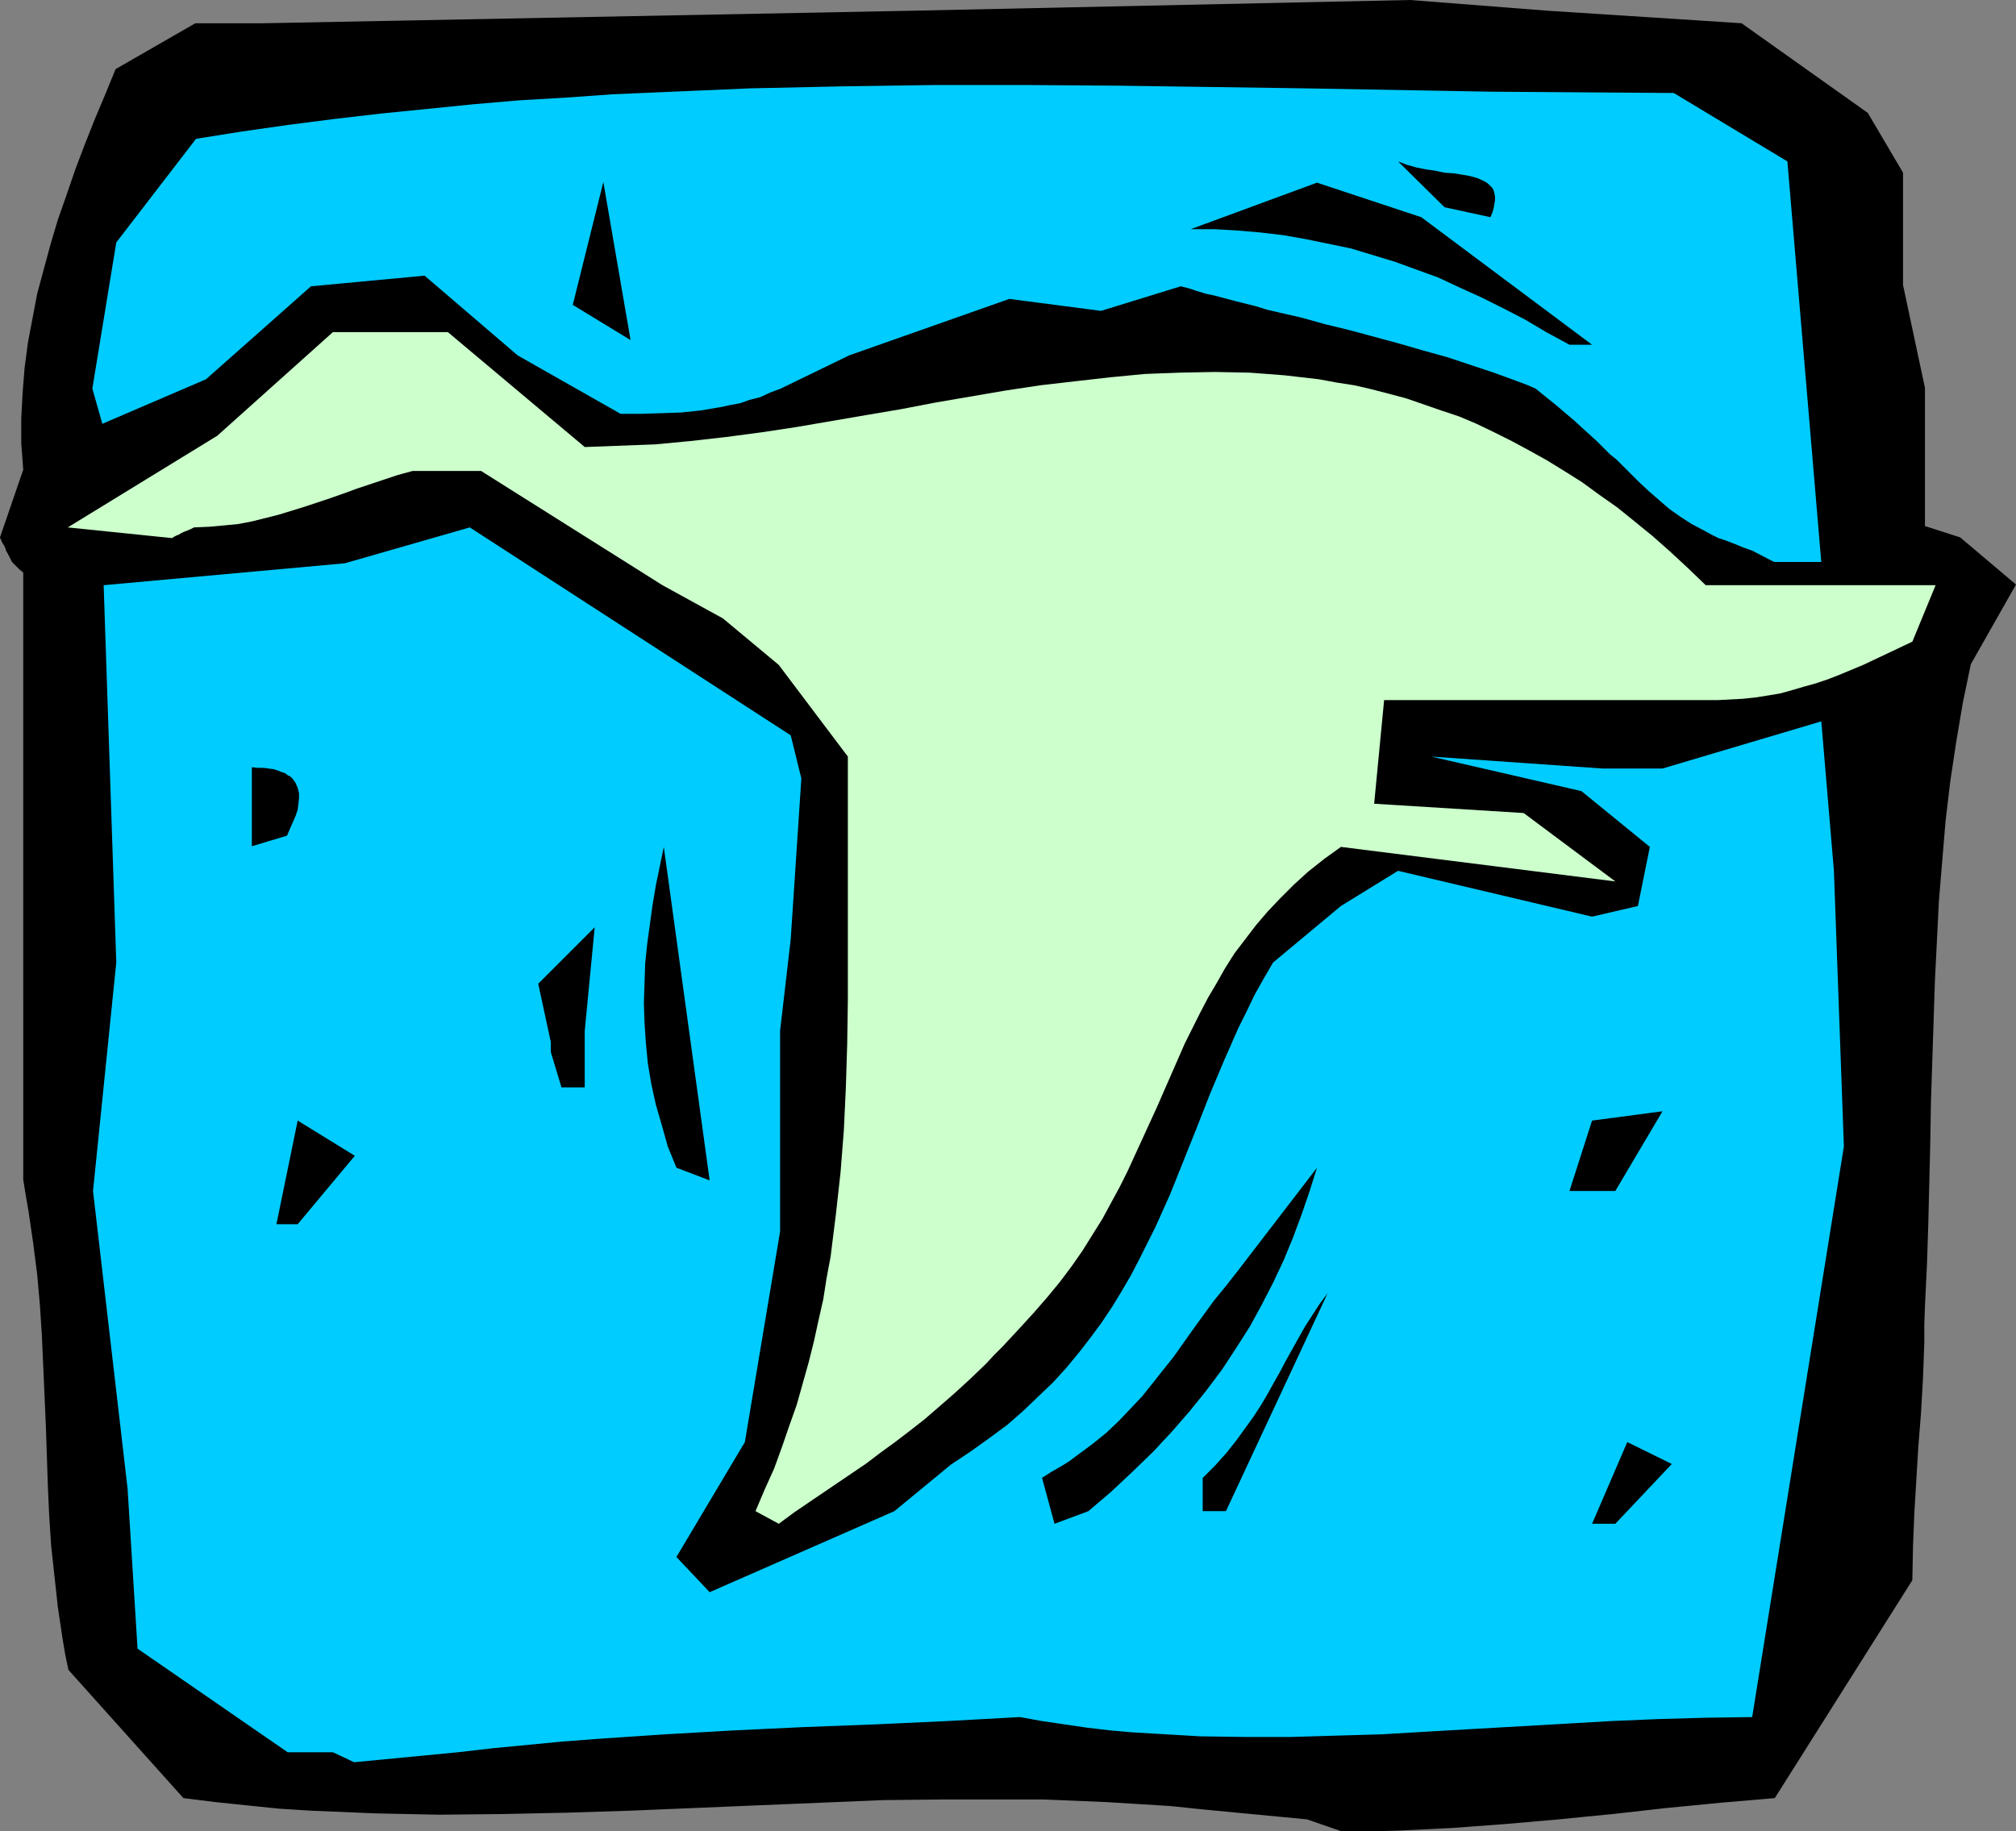 <?xml version="1.0" encoding="UTF-8" standalone="no"?>
<svg
   version="1.0"
   width="129.724mm"
   height="117.862mm"
   id="svg15"
   sodipodi:docname="Goose 1.wmf"
   xmlns:inkscape="http://www.inkscape.org/namespaces/inkscape"
   xmlns:sodipodi="http://sodipodi.sourceforge.net/DTD/sodipodi-0.dtd"
   xmlns="http://www.w3.org/2000/svg"
   xmlns:svg="http://www.w3.org/2000/svg">
  <rect width="100%" height="100%" fill="#808080" stroke="none"/>
  <sodipodi:namedview
     id="namedview15"
     pagecolor="#ffffff"
     bordercolor="#000000"
     borderopacity="0.25"
     inkscape:showpageshadow="2"
     inkscape:pageopacity="0.0"
     inkscape:pagecheckerboard="0"
     inkscape:deskcolor="#d1d1d1"
     inkscape:document-units="mm" />
  <defs
     id="defs1">
    <pattern
       id="WMFhbasepattern"
       patternUnits="userSpaceOnUse"
       width="6"
       height="6"
       x="0"
       y="0" />
  </defs>
  <path
     style="fill:#000000;fill-opacity:1;fill-rule:evenodd;stroke:none"
     d="m 317.867,442.554 -25.371,-2.424 -7.757,-0.808 -7.757,-0.485 -7.918,-0.485 -7.757,-0.323 -7.757,-0.323 h -7.757 -15.514 l -15.514,0.162 -15.352,0.646 -15.514,0.646 -15.352,0.646 -15.514,0.646 -15.352,0.485 -15.514,0.323 -15.352,0.162 -7.757,-0.162 -7.757,-0.162 -7.757,-0.323 -7.757,-0.323 -7.757,-0.485 -7.918,-0.808 -7.757,-0.808 -7.757,-0.969 -27.957,-31.184 -0.808,-3.878 -0.646,-3.878 -1.131,-7.594 -0.808,-7.432 -0.808,-7.432 -0.485,-7.432 -0.323,-7.271 -0.485,-14.542 -0.646,-14.703 -0.323,-7.271 -0.485,-7.432 -0.646,-7.271 -0.97,-7.594 -1.131,-7.756 -0.646,-3.716 -0.646,-4.039 V 203.261 139.278 L 4.686,138.47 4.04,137.823 3.555,137.339 3.232,137.016 3.07,136.854 2.909,136.692 2.424,135.723 1.939,134.754 1.454,133.946 1.293,133.299 0.97,132.653 0.646,132.168 0.485,131.845 0.323,131.522 0.162,131.037 0,130.876 v -0.162 L 5.656,114.234 5.171,107.932 v -6.14 l 0.323,-6.14 0.485,-6.14 0.808,-6.14 1.131,-5.978 1.131,-5.978 1.616,-5.978 1.616,-5.978 1.778,-5.978 2.101,-5.978 2.101,-6.14 2.262,-5.978 2.424,-6.14 2.586,-6.14 2.586,-6.301 L 47.51,5.655 H 64.155 L 223.008,2.585 342.915,0 l 33.128,2.585 47.51,3.07 30.704,21.813 8.565,14.542 v 2.262 25.044 l 5.333,25.044 v 33.608 l 8.565,2.747 13.574,11.472 -10.989,19.389 -1.939,9.371 -1.616,9.533 -1.454,9.694 -1.131,9.533 -0.808,9.694 -0.808,9.694 -0.485,9.694 -0.485,9.694 -0.646,19.712 -0.323,9.856 -0.162,9.856 -0.485,19.874 -0.323,9.856 -0.485,10.018 -0.162,4.524 v 4.524 l -0.162,4.363 -0.162,4.363 -0.485,8.402 -0.646,8.079 -0.485,8.079 -0.485,8.079 -0.323,8.079 -0.162,8.24 -33.451,52.997 -13.251,1.131 -13.251,1.293 -12.928,1.454 -6.626,0.646 -6.464,0.646 -12.928,1.131 -13.09,0.969 -6.626,0.323 -6.626,0.323 -6.787,0.162 h -6.787 z"
     id="path1" />
  <path
     style="fill:#00ccff;fill-opacity:1;fill-rule:evenodd;stroke:none"
     d="M 80.962,426.235 H 69.973 l -36.522,-25.206 -2.424,-38.94 -8.403,-72.386 5.656,-55.582 -3.07,-91.775 58.661,-5.332 30.381,-8.725 78.053,50.573 2.586,10.502 -2.586,39.101 -2.586,22.297 v 28.114 20.682 l -8.565,51.219 -16.645,27.952 8.08,8.563 44.925,-19.712 13.736,-11.31 4.848,-3.231 4.525,-3.232 4.363,-3.232 3.878,-3.393 3.717,-3.555 3.555,-3.393 3.232,-3.555 3.07,-3.716 2.747,-3.555 2.747,-3.716 2.586,-3.878 2.262,-3.716 2.262,-3.878 2.101,-4.039 1.939,-3.878 1.939,-3.878 3.555,-7.917 3.232,-8.079 3.232,-8.079 3.232,-8.24 3.394,-8.079 3.555,-8.079 1.939,-3.878 1.939,-4.039 2.262,-4.039 2.262,-3.878 16.483,-13.734 13.898,-8.563 47.187,11.149 11.15,-2.585 2.909,-14.38 -16.645,-13.572 -36.522,-8.402 41.693,2.908 h 14.544 l 38.622,-11.472 3.07,36.354 2.424,67.054 -22.301,138.793 -11.312,0.162 -11.474,0.323 -11.474,0.485 -11.15,0.646 -11.312,0.646 -11.312,0.646 -11.15,0.646 -10.989,0.646 -11.15,0.323 -10.989,0.323 h -10.989 l -10.989,-0.162 -10.989,-0.646 -5.494,-0.323 -5.494,-0.485 -5.494,-0.646 -5.494,-0.808 -5.494,-0.808 -5.333,-0.969 -17.614,0.969 -17.453,0.808 -17.13,0.646 -17.13,0.808 -16.968,0.969 -16.806,1.131 -8.403,0.646 -8.403,0.808 -8.403,0.808 -8.403,0.969 -25.21,2.424 z"
     id="path2" />
  <path
     style="fill:#ccffcc;fill-opacity:1;fill-rule:evenodd;stroke:none"
     d="m 183.739,367.583 2.262,-5.332 2.262,-5.009 1.939,-5.332 1.778,-5.17 1.778,-5.009 1.454,-5.17 1.454,-5.17 1.293,-5.17 1.131,-5.17 1.131,-5.009 0.808,-5.17 0.97,-5.17 0.646,-5.17 0.646,-5.17 1.131,-10.179 0.808,-10.341 0.485,-10.341 0.323,-10.502 0.162,-10.502 V 232.991 222.327 211.502 200.676 184.034 l -16.806,-22.297 -13.574,-11.31 -14.706,-8.079 -44.117,-27.791 h -16.645 l -3.555,0.969 -3.394,1.131 -6.787,2.262 -3.07,1.131 -3.232,1.131 -6.302,2.1 -6.302,1.939 -3.232,0.808 -3.232,0.808 -3.394,0.646 -3.394,0.323 -3.555,0.323 -3.717,0.162 -0.97,0.485 -0.808,0.323 -0.808,0.323 -0.646,0.323 -0.485,0.323 -0.485,0.162 -0.646,0.323 -0.485,0.323 h -0.162 v 0 L 16.483,128.291 52.843,105.993 80.962,80.787 h 2.747 25.21 l 33.29,27.952 8.565,-0.323 8.565,-0.323 8.565,-0.808 8.565,-0.969 8.565,-1.131 8.565,-1.293 16.968,-2.908 8.565,-1.454 8.403,-1.616 16.968,-2.908 8.565,-1.293 8.403,-0.969 8.565,-0.969 8.403,-0.808 8.565,-0.323 8.403,-0.162 8.403,0.162 4.363,0.323 4.202,0.323 4.202,0.485 4.202,0.485 4.363,0.808 4.202,0.646 4.202,0.969 4.363,1.131 4.202,1.131 4.202,1.454 4.202,1.454 4.363,1.454 4.202,1.777 4.363,2.1 4.202,2.1 4.202,2.262 4.363,2.424 4.202,2.585 4.363,2.747 4.202,3.07 4.363,3.07 4.202,3.393 4.363,3.555 4.202,3.716 4.363,4.039 4.363,4.201 h 55.914 l -5.656,13.734 -6.141,2.908 -5.818,2.747 -5.818,2.424 -2.909,1.131 -2.909,0.969 -2.909,0.808 -2.747,0.808 -2.909,0.808 -2.909,0.485 -3.07,0.485 -3.07,0.323 -3.07,0.162 -3.07,0.162 h -81.123 l -2.424,25.206 36.36,2.262 22.301,16.642 -66.741,-8.402 -4.04,2.908 -3.878,3.07 -3.555,3.232 -3.232,3.232 -3.07,3.232 -2.909,3.393 -2.586,3.393 -2.586,3.393 -2.262,3.555 -2.101,3.716 -2.101,3.555 -1.939,3.716 -3.717,7.432 -3.394,7.756 -3.394,7.756 -3.555,7.756 -3.555,7.756 -1.939,3.878 -2.101,3.878 -2.101,3.878 -2.424,3.878 -2.424,3.878 -2.586,3.716 -2.909,3.878 -3.07,3.716 -3.232,3.716 -3.394,3.716 -2.101,2.262 -2.101,2.262 -2.101,2.1 -1.939,2.1 -3.878,3.716 -3.878,3.555 -3.717,3.232 -3.555,3.07 -3.717,2.908 -3.394,2.585 -3.555,2.585 -3.394,2.585 -14.059,9.533 -3.555,2.424 -3.717,2.747 z"
     id="path3" />
  <path
     style="fill:#000000;fill-opacity:1;fill-rule:evenodd;stroke:none"
     d="m 256.459,370.653 -3.07,-11.31 v 0.162 l 2.262,-1.454 2.262,-1.293 2.101,-1.293 1.939,-1.454 3.717,-2.747 3.394,-2.747 3.07,-2.908 2.909,-3.07 2.747,-2.908 2.586,-3.232 2.424,-3.07 2.586,-3.232 4.686,-6.625 2.586,-3.555 2.586,-3.555 2.909,-3.555 2.909,-3.716 19.23,-25.044 -1.778,5.655 -1.939,5.655 -2.101,5.655 -2.262,5.494 -2.586,5.494 -2.747,5.332 -2.909,5.332 -3.394,5.332 -3.394,5.17 -3.878,5.17 -4.04,5.009 -4.363,5.009 -4.525,4.847 -5.01,4.847 -5.171,4.847 -5.494,4.686 z"
     id="path4" />
  <path
     style="fill:#000000;fill-opacity:1;fill-rule:evenodd;stroke:none"
     d="m 387.193,370.653 8.565,-19.874 10.827,5.332 -13.736,14.542 z"
     id="path5" />
  <path
     style="fill:#000000;fill-opacity:1;fill-rule:evenodd;stroke:none"
     d="m 292.496,367.583 v -8.24 0.162 l 3.07,-3.07 2.747,-3.07 2.424,-3.07 2.101,-2.908 2.101,-2.908 1.778,-2.747 1.616,-2.747 1.616,-2.908 1.454,-2.585 1.454,-2.747 3.07,-5.494 1.454,-2.585 1.778,-2.747 1.778,-2.747 1.939,-2.585 -24.725,52.997 z"
     id="path6" />
  <path
     style="fill:#000000;fill-opacity:1;fill-rule:evenodd;stroke:none"
     d="m 67.226,297.783 5.171,-25.206 13.898,8.563 -13.898,16.642 z"
     id="path7" />
  <path
     style="fill:#000000;fill-opacity:1;fill-rule:evenodd;stroke:none"
     d="m 381.699,289.704 5.494,-17.127 17.13,-2.262 -11.474,19.389 h -3.07 z"
     id="path8" />
  <path
     style="fill:#000000;fill-opacity:1;fill-rule:evenodd;stroke:none"
     d="m 164.509,284.049 -2.101,-5.17 -1.454,-5.17 -1.454,-5.009 -1.131,-5.17 -0.808,-4.847 -0.485,-5.009 -0.323,-4.847 -0.162,-4.847 0.162,-4.847 0.162,-4.847 0.485,-4.686 0.646,-4.686 0.646,-4.686 0.808,-4.847 1.939,-9.371 11.15,81.111 z"
     id="path9" />
  <path
     style="fill:#000000;fill-opacity:1;fill-rule:evenodd;stroke:none"
     d="m 136.552,264.498 -2.586,-8.563 v -2.424 l -3.07,-14.219 13.736,-13.734 -2.424,25.206 v 13.734 z"
     id="path10" />
  <path
     style="fill:#000000;fill-opacity:1;fill-rule:evenodd;stroke:none"
     d="m 61.246,205.847 v -19.227 l 1.454,0.162 h 1.454 l 1.131,0.162 1.293,0.162 0.97,0.323 0.808,0.323 0.97,0.323 0.646,0.485 0.646,0.323 0.485,0.485 0.485,0.646 0.323,0.485 0.485,1.131 0.323,1.293 v 1.293 l -0.162,1.454 -0.162,1.293 -0.485,1.454 -1.131,2.585 -0.485,1.131 -0.485,1.131 z"
     id="path11" />
  <path
     style="fill:#00ccff;fill-opacity:1;fill-rule:evenodd;stroke:none"
     d="m 426.139,133.946 -2.262,-0.808 -1.939,-0.808 -2.101,-0.808 -1.939,-0.646 -1.616,-0.808 -1.778,-0.969 -3.07,-1.616 -2.747,-1.777 -2.747,-1.939 -2.424,-2.1 -2.424,-2.1 -2.586,-2.424 -2.586,-2.585 -2.747,-2.747 -1.616,-1.293 -1.616,-1.616 -1.616,-1.616 -1.778,-1.616 -1.778,-1.616 -1.939,-1.777 -2.101,-1.777 -2.262,-1.939 -2.424,-1.939 -2.586,-2.1 -2.262,-0.969 -2.586,-0.969 -5.333,-1.939 -5.333,-1.777 -5.818,-1.939 -5.818,-1.616 -6.141,-1.777 -11.958,-3.232 -5.979,-1.454 -5.818,-1.616 -5.656,-1.293 -2.747,-0.646 -2.586,-0.808 -5.171,-1.293 -2.424,-0.646 -2.424,-0.646 -2.262,-0.485 -2.101,-0.646 -1.939,-0.646 -1.939,-0.485 -19.392,5.978 -22.301,-2.908 -38.946,13.734 -16.645,8.079 -2.586,0.969 -2.424,1.131 -2.586,0.646 -2.262,0.808 -2.586,0.485 -2.262,0.485 -4.848,0.808 -4.686,0.485 -4.686,0.162 -5.01,0.162 h -5.01 L 125.886,86.443 103.262,67.054 75.629,69.639 50.096,92.259 24.886,103.085 22.462,94.521 28.28,58.975 47.672,33.769 l 11.15,-1.777 11.312,-1.616 11.312,-1.454 11.15,-1.293 11.312,-1.131 11.15,-1.131 11.312,-0.969 11.15,-0.646 11.312,-0.808 11.15,-0.485 11.312,-0.485 11.15,-0.485 22.462,-0.485 22.462,-0.323 h 22.462 l 22.462,0.162 44.925,0.646 44.925,0.808 22.462,0.162 22.462,0.162 27.634,16.642 8.242,97.43 h -11.474 z"
     id="path12" />
  <path
     style="fill:#000000;fill-opacity:1;fill-rule:evenodd;stroke:none"
     d="m 376.043,80.787 -5.171,-3.07 -5.333,-2.747 -5.171,-2.585 -5.333,-2.424 -5.171,-2.424 -5.333,-1.939 -5.333,-1.939 -5.333,-1.616 -5.333,-1.616 -5.494,-1.131 -5.494,-1.131 -5.494,-0.969 -5.494,-0.646 -5.656,-0.485 -5.656,-0.323 h -5.656 l 30.704,-11.31 25.371,8.402 41.531,31.022 h -5.494 z"
     id="path13" />
  <path
     style="fill:#000000;fill-opacity:1;fill-rule:evenodd;stroke:none"
     d="m 139.299,74.163 7.434,-29.891 6.626,38.455 z"
     id="path14" />
  <path
     style="fill:#000000;fill-opacity:1;fill-rule:evenodd;stroke:none"
     d="m 351.318,50.411 -11.312,-11.149 2.101,0.808 2.262,0.646 2.424,0.485 2.262,0.323 2.262,0.485 2.262,0.162 2.101,0.323 1.778,0.323 1.778,0.485 1.454,0.646 0.646,0.323 0.646,0.485 0.485,0.485 0.485,0.485 0.323,0.646 0.162,0.646 0.162,0.808 v 0.808 l -0.162,0.969 -0.162,0.969 -0.323,1.131 -0.485,1.131 z"
     id="path15" />
</svg>
